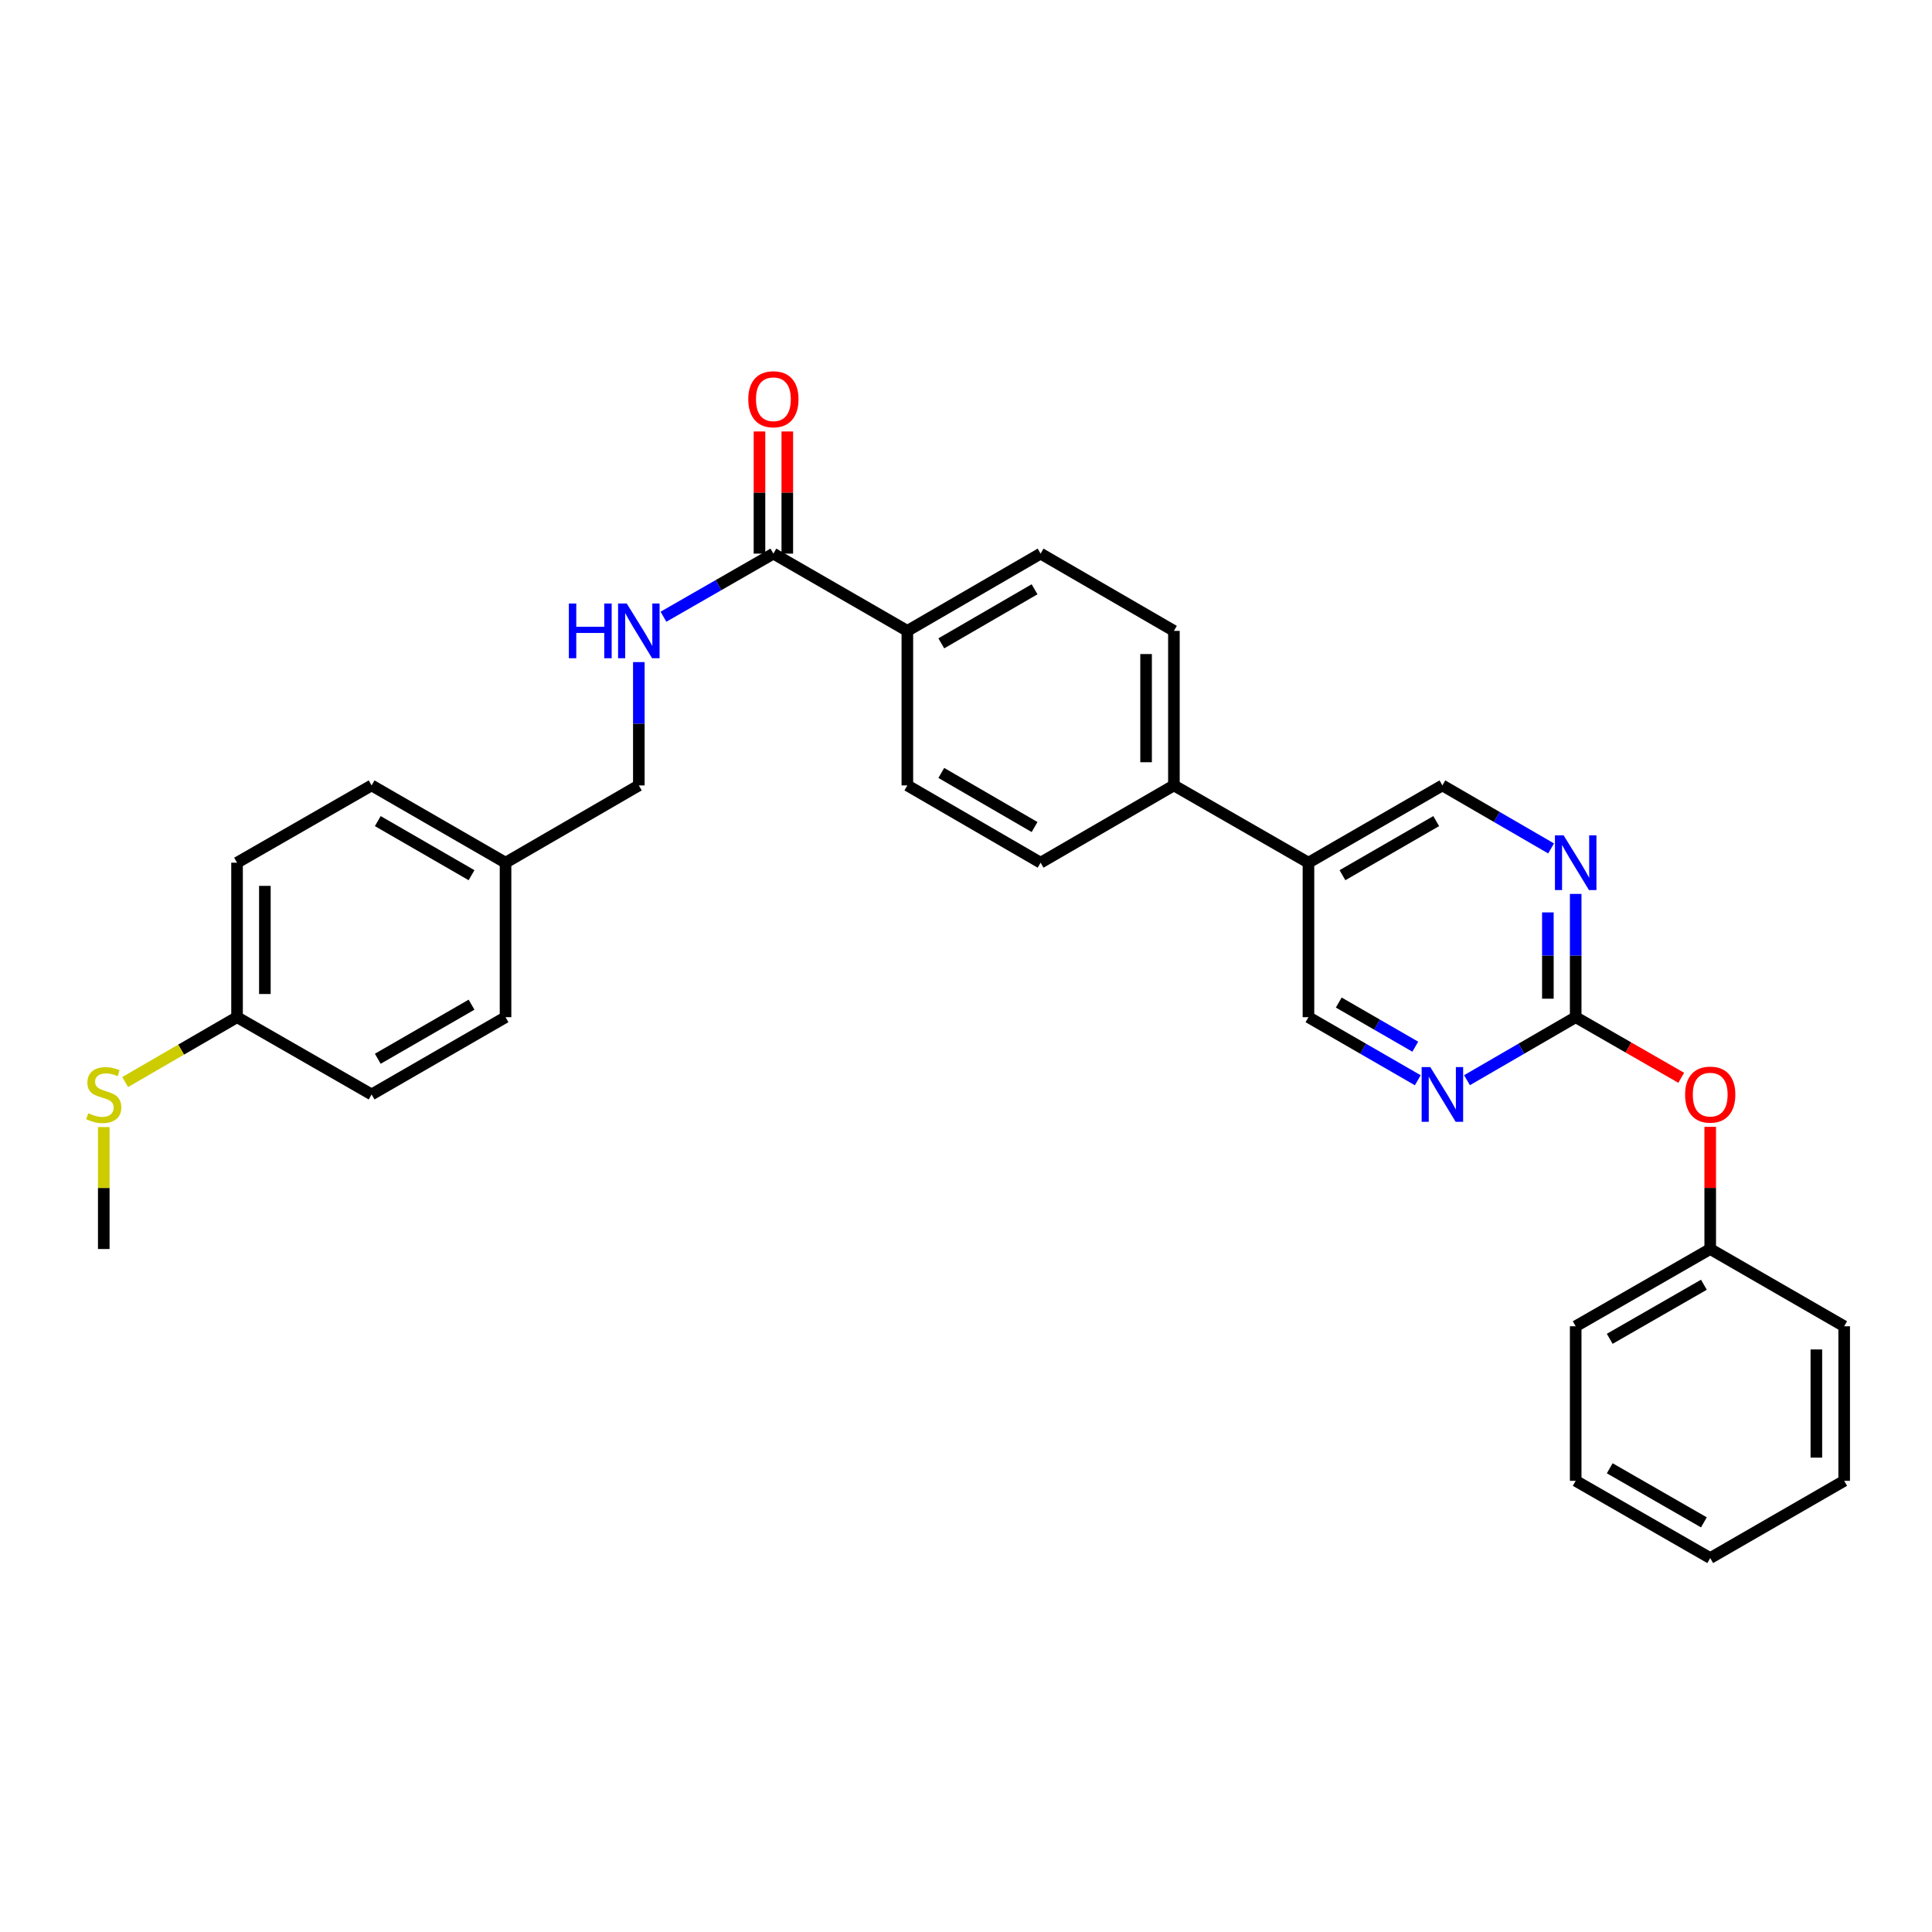 <?xml version='1.0' encoding='iso-8859-1'?>
<svg version='1.1' baseProfile='full'
              xmlns='http://www.w3.org/2000/svg'
                      xmlns:rdkit='http://www.rdkit.org/xml'
                      xmlns:xlink='http://www.w3.org/1999/xlink'
                  xml:space='preserve'
width='1000px' height='1000px' viewBox='0 0 1000 1000'>
<!-- END OF HEADER -->
<rect style='opacity:1.0;fill:#FFFFFF;stroke:none' width='1000' height='1000' x='0' y='0'> </rect>
<path class='bond-1' d='M 815.577,526.494 L 815.577,494.591' style='fill:none;fill-rule:evenodd;stroke:#000000;stroke-width:6px;stroke-linecap:butt;stroke-linejoin:miter;stroke-opacity:1' />
<path class='bond-1' d='M 815.577,494.591 L 815.577,462.688' style='fill:none;fill-rule:evenodd;stroke:#0000FF;stroke-width:6px;stroke-linecap:butt;stroke-linejoin:miter;stroke-opacity:1' />
<path class='bond-1' d='M 801.176,516.923 L 801.176,494.591' style='fill:none;fill-rule:evenodd;stroke:#000000;stroke-width:6px;stroke-linecap:butt;stroke-linejoin:miter;stroke-opacity:1' />
<path class='bond-1' d='M 801.176,494.591 L 801.176,472.259' style='fill:none;fill-rule:evenodd;stroke:#0000FF;stroke-width:6px;stroke-linecap:butt;stroke-linejoin:miter;stroke-opacity:1' />
<path class='bond-2' d='M 815.577,526.494 L 787.446,542.8' style='fill:none;fill-rule:evenodd;stroke:#000000;stroke-width:6px;stroke-linecap:butt;stroke-linejoin:miter;stroke-opacity:1' />
<path class='bond-2' d='M 787.446,542.8 L 759.315,559.107' style='fill:none;fill-rule:evenodd;stroke:#0000FF;stroke-width:6px;stroke-linecap:butt;stroke-linejoin:miter;stroke-opacity:1' />
<path class='bond-9' d='M 815.577,526.494 L 842.888,542.181' style='fill:none;fill-rule:evenodd;stroke:#000000;stroke-width:6px;stroke-linecap:butt;stroke-linejoin:miter;stroke-opacity:1' />
<path class='bond-9' d='M 842.888,542.181 L 870.198,557.868' style='fill:none;fill-rule:evenodd;stroke:#FF0000;stroke-width:6px;stroke-linecap:butt;stroke-linejoin:miter;stroke-opacity:1' />
<path class='bond-0' d='M 400.305,286.552 L 469.645,326.538' style='fill:none;fill-rule:evenodd;stroke:#000000;stroke-width:6px;stroke-linecap:butt;stroke-linejoin:miter;stroke-opacity:1' />
<path class='bond-4' d='M 400.305,286.552 L 371.857,302.885' style='fill:none;fill-rule:evenodd;stroke:#000000;stroke-width:6px;stroke-linecap:butt;stroke-linejoin:miter;stroke-opacity:1' />
<path class='bond-4' d='M 371.857,302.885 L 343.408,319.219' style='fill:none;fill-rule:evenodd;stroke:#0000FF;stroke-width:6px;stroke-linecap:butt;stroke-linejoin:miter;stroke-opacity:1' />
<path class='bond-10' d='M 407.505,286.552 L 407.505,254.937' style='fill:none;fill-rule:evenodd;stroke:#000000;stroke-width:6px;stroke-linecap:butt;stroke-linejoin:miter;stroke-opacity:1' />
<path class='bond-10' d='M 407.505,254.937 L 407.505,223.323' style='fill:none;fill-rule:evenodd;stroke:#FF0000;stroke-width:6px;stroke-linecap:butt;stroke-linejoin:miter;stroke-opacity:1' />
<path class='bond-10' d='M 393.104,286.552 L 393.104,254.937' style='fill:none;fill-rule:evenodd;stroke:#000000;stroke-width:6px;stroke-linecap:butt;stroke-linejoin:miter;stroke-opacity:1' />
<path class='bond-10' d='M 393.104,254.937 L 393.104,223.323' style='fill:none;fill-rule:evenodd;stroke:#FF0000;stroke-width:6px;stroke-linecap:butt;stroke-linejoin:miter;stroke-opacity:1' />
<path class='bond-7' d='M 802.843,439.146 L 774.712,422.836' style='fill:none;fill-rule:evenodd;stroke:#0000FF;stroke-width:6px;stroke-linecap:butt;stroke-linejoin:miter;stroke-opacity:1' />
<path class='bond-7' d='M 774.712,422.836 L 746.581,406.527' style='fill:none;fill-rule:evenodd;stroke:#000000;stroke-width:6px;stroke-linecap:butt;stroke-linejoin:miter;stroke-opacity:1' />
<path class='bond-8' d='M 733.84,559.138 L 705.549,542.816' style='fill:none;fill-rule:evenodd;stroke:#0000FF;stroke-width:6px;stroke-linecap:butt;stroke-linejoin:miter;stroke-opacity:1' />
<path class='bond-8' d='M 705.549,542.816 L 677.257,526.494' style='fill:none;fill-rule:evenodd;stroke:#000000;stroke-width:6px;stroke-linecap:butt;stroke-linejoin:miter;stroke-opacity:1' />
<path class='bond-8' d='M 732.549,541.767 L 712.745,530.342' style='fill:none;fill-rule:evenodd;stroke:#0000FF;stroke-width:6px;stroke-linecap:butt;stroke-linejoin:miter;stroke-opacity:1' />
<path class='bond-8' d='M 712.745,530.342 L 692.941,518.916' style='fill:none;fill-rule:evenodd;stroke:#000000;stroke-width:6px;stroke-linecap:butt;stroke-linejoin:miter;stroke-opacity:1' />
<path class='bond-3' d='M 677.257,446.529 L 677.257,526.494' style='fill:none;fill-rule:evenodd;stroke:#000000;stroke-width:6px;stroke-linecap:butt;stroke-linejoin:miter;stroke-opacity:1' />
<path class='bond-6' d='M 677.257,446.529 L 607.613,406.527' style='fill:none;fill-rule:evenodd;stroke:#000000;stroke-width:6px;stroke-linecap:butt;stroke-linejoin:miter;stroke-opacity:1' />
<path class='bond-30' d='M 677.257,446.529 L 746.581,406.527' style='fill:none;fill-rule:evenodd;stroke:#000000;stroke-width:6px;stroke-linecap:butt;stroke-linejoin:miter;stroke-opacity:1' />
<path class='bond-30' d='M 694.853,453.002 L 743.38,425' style='fill:none;fill-rule:evenodd;stroke:#000000;stroke-width:6px;stroke-linecap:butt;stroke-linejoin:miter;stroke-opacity:1' />
<path class='bond-15' d='M 330.661,342.698 L 330.661,374.612' style='fill:none;fill-rule:evenodd;stroke:#0000FF;stroke-width:6px;stroke-linecap:butt;stroke-linejoin:miter;stroke-opacity:1' />
<path class='bond-15' d='M 330.661,374.612 L 330.661,406.527' style='fill:none;fill-rule:evenodd;stroke:#000000;stroke-width:6px;stroke-linecap:butt;stroke-linejoin:miter;stroke-opacity:1' />
<path class='bond-5' d='M 469.645,326.538 L 538.609,286.552' style='fill:none;fill-rule:evenodd;stroke:#000000;stroke-width:6px;stroke-linecap:butt;stroke-linejoin:miter;stroke-opacity:1' />
<path class='bond-5' d='M 487.213,332.998 L 535.488,305.008' style='fill:none;fill-rule:evenodd;stroke:#000000;stroke-width:6px;stroke-linecap:butt;stroke-linejoin:miter;stroke-opacity:1' />
<path class='bond-32' d='M 469.645,326.538 L 469.645,406.527' style='fill:none;fill-rule:evenodd;stroke:#000000;stroke-width:6px;stroke-linecap:butt;stroke-linejoin:miter;stroke-opacity:1' />
<path class='bond-13' d='M 607.613,406.527 L 538.609,446.529' style='fill:none;fill-rule:evenodd;stroke:#000000;stroke-width:6px;stroke-linecap:butt;stroke-linejoin:miter;stroke-opacity:1' />
<path class='bond-14' d='M 607.613,406.527 L 607.613,326.538' style='fill:none;fill-rule:evenodd;stroke:#000000;stroke-width:6px;stroke-linecap:butt;stroke-linejoin:miter;stroke-opacity:1' />
<path class='bond-14' d='M 593.212,394.528 L 593.212,338.536' style='fill:none;fill-rule:evenodd;stroke:#000000;stroke-width:6px;stroke-linecap:butt;stroke-linejoin:miter;stroke-opacity:1' />
<path class='bond-19' d='M 885.205,583.248 L 885.205,614.871' style='fill:none;fill-rule:evenodd;stroke:#FF0000;stroke-width:6px;stroke-linecap:butt;stroke-linejoin:miter;stroke-opacity:1' />
<path class='bond-19' d='M 885.205,614.871 L 885.205,646.493' style='fill:none;fill-rule:evenodd;stroke:#000000;stroke-width:6px;stroke-linecap:butt;stroke-linejoin:miter;stroke-opacity:1' />
<path class='bond-11' d='M 469.645,406.527 L 538.609,446.529' style='fill:none;fill-rule:evenodd;stroke:#000000;stroke-width:6px;stroke-linecap:butt;stroke-linejoin:miter;stroke-opacity:1' />
<path class='bond-11' d='M 487.215,400.07 L 535.49,428.072' style='fill:none;fill-rule:evenodd;stroke:#000000;stroke-width:6px;stroke-linecap:butt;stroke-linejoin:miter;stroke-opacity:1' />
<path class='bond-12' d='M 538.609,286.552 L 607.613,326.538' style='fill:none;fill-rule:evenodd;stroke:#000000;stroke-width:6px;stroke-linecap:butt;stroke-linejoin:miter;stroke-opacity:1' />
<path class='bond-17' d='M 330.661,406.527 L 261.665,446.529' style='fill:none;fill-rule:evenodd;stroke:#000000;stroke-width:6px;stroke-linecap:butt;stroke-linejoin:miter;stroke-opacity:1' />
<path class='bond-16' d='M 122.696,526.494 L 122.696,446.529' style='fill:none;fill-rule:evenodd;stroke:#000000;stroke-width:6px;stroke-linecap:butt;stroke-linejoin:miter;stroke-opacity:1' />
<path class='bond-16' d='M 137.097,514.499 L 137.097,458.524' style='fill:none;fill-rule:evenodd;stroke:#000000;stroke-width:6px;stroke-linecap:butt;stroke-linejoin:miter;stroke-opacity:1' />
<path class='bond-18' d='M 122.696,526.494 L 93.739,543.281' style='fill:none;fill-rule:evenodd;stroke:#000000;stroke-width:6px;stroke-linecap:butt;stroke-linejoin:miter;stroke-opacity:1' />
<path class='bond-18' d='M 93.739,543.281 L 64.782,560.068' style='fill:none;fill-rule:evenodd;stroke:#CCCC00;stroke-width:6px;stroke-linecap:butt;stroke-linejoin:miter;stroke-opacity:1' />
<path class='bond-33' d='M 122.696,526.494 L 192.341,566.488' style='fill:none;fill-rule:evenodd;stroke:#000000;stroke-width:6px;stroke-linecap:butt;stroke-linejoin:miter;stroke-opacity:1' />
<path class='bond-22' d='M 261.665,446.529 L 261.665,526.494' style='fill:none;fill-rule:evenodd;stroke:#000000;stroke-width:6px;stroke-linecap:butt;stroke-linejoin:miter;stroke-opacity:1' />
<path class='bond-23' d='M 261.665,446.529 L 192.341,406.527' style='fill:none;fill-rule:evenodd;stroke:#000000;stroke-width:6px;stroke-linecap:butt;stroke-linejoin:miter;stroke-opacity:1' />
<path class='bond-23' d='M 244.069,453.002 L 195.542,425' style='fill:none;fill-rule:evenodd;stroke:#000000;stroke-width:6px;stroke-linecap:butt;stroke-linejoin:miter;stroke-opacity:1' />
<path class='bond-24' d='M 53.708,583.368 L 53.708,614.931' style='fill:none;fill-rule:evenodd;stroke:#CCCC00;stroke-width:6px;stroke-linecap:butt;stroke-linejoin:miter;stroke-opacity:1' />
<path class='bond-24' d='M 53.708,614.931 L 53.708,646.493' style='fill:none;fill-rule:evenodd;stroke:#000000;stroke-width:6px;stroke-linecap:butt;stroke-linejoin:miter;stroke-opacity:1' />
<path class='bond-25' d='M 885.205,646.493 L 815.577,686.479' style='fill:none;fill-rule:evenodd;stroke:#000000;stroke-width:6px;stroke-linecap:butt;stroke-linejoin:miter;stroke-opacity:1' />
<path class='bond-25' d='M 881.933,664.979 L 833.193,692.969' style='fill:none;fill-rule:evenodd;stroke:#000000;stroke-width:6px;stroke-linecap:butt;stroke-linejoin:miter;stroke-opacity:1' />
<path class='bond-26' d='M 885.205,646.493 L 954.545,686.479' style='fill:none;fill-rule:evenodd;stroke:#000000;stroke-width:6px;stroke-linecap:butt;stroke-linejoin:miter;stroke-opacity:1' />
<path class='bond-20' d='M 192.341,566.488 L 261.665,526.494' style='fill:none;fill-rule:evenodd;stroke:#000000;stroke-width:6px;stroke-linecap:butt;stroke-linejoin:miter;stroke-opacity:1' />
<path class='bond-20' d='M 195.543,548.015 L 244.07,520.019' style='fill:none;fill-rule:evenodd;stroke:#000000;stroke-width:6px;stroke-linecap:butt;stroke-linejoin:miter;stroke-opacity:1' />
<path class='bond-21' d='M 122.696,446.529 L 192.341,406.527' style='fill:none;fill-rule:evenodd;stroke:#000000;stroke-width:6px;stroke-linecap:butt;stroke-linejoin:miter;stroke-opacity:1' />
<path class='bond-28' d='M 815.577,686.479 L 815.577,766.468' style='fill:none;fill-rule:evenodd;stroke:#000000;stroke-width:6px;stroke-linecap:butt;stroke-linejoin:miter;stroke-opacity:1' />
<path class='bond-27' d='M 954.545,686.479 L 954.545,766.468' style='fill:none;fill-rule:evenodd;stroke:#000000;stroke-width:6px;stroke-linecap:butt;stroke-linejoin:miter;stroke-opacity:1' />
<path class='bond-27' d='M 940.145,698.477 L 940.145,754.47' style='fill:none;fill-rule:evenodd;stroke:#000000;stroke-width:6px;stroke-linecap:butt;stroke-linejoin:miter;stroke-opacity:1' />
<path class='bond-29' d='M 954.545,766.468 L 885.205,806.454' style='fill:none;fill-rule:evenodd;stroke:#000000;stroke-width:6px;stroke-linecap:butt;stroke-linejoin:miter;stroke-opacity:1' />
<path class='bond-31' d='M 815.577,766.468 L 885.205,806.454' style='fill:none;fill-rule:evenodd;stroke:#000000;stroke-width:6px;stroke-linecap:butt;stroke-linejoin:miter;stroke-opacity:1' />
<path class='bond-31' d='M 833.193,759.978 L 881.933,787.968' style='fill:none;fill-rule:evenodd;stroke:#000000;stroke-width:6px;stroke-linecap:butt;stroke-linejoin:miter;stroke-opacity:1' />
<path  class='atom-2' d='M 809.317 432.369
L 818.597 447.369
Q 819.517 448.849, 820.997 451.529
Q 822.477 454.209, 822.557 454.369
L 822.557 432.369
L 826.317 432.369
L 826.317 460.689
L 822.437 460.689
L 812.477 444.289
Q 811.317 442.369, 810.077 440.169
Q 808.877 437.969, 808.517 437.289
L 808.517 460.689
L 804.837 460.689
L 804.837 432.369
L 809.317 432.369
' fill='#0000FF'/>
<path  class='atom-3' d='M 740.321 552.328
L 749.601 567.328
Q 750.521 568.808, 752.001 571.488
Q 753.481 574.168, 753.561 574.328
L 753.561 552.328
L 757.321 552.328
L 757.321 580.648
L 753.441 580.648
L 743.481 564.248
Q 742.321 562.328, 741.081 560.128
Q 739.881 557.928, 739.521 557.248
L 739.521 580.648
L 735.841 580.648
L 735.841 552.328
L 740.321 552.328
' fill='#0000FF'/>
<path  class='atom-5' d='M 294.441 312.378
L 298.281 312.378
L 298.281 324.418
L 312.761 324.418
L 312.761 312.378
L 316.601 312.378
L 316.601 340.698
L 312.761 340.698
L 312.761 327.618
L 298.281 327.618
L 298.281 340.698
L 294.441 340.698
L 294.441 312.378
' fill='#0000FF'/>
<path  class='atom-5' d='M 324.401 312.378
L 333.681 327.378
Q 334.601 328.858, 336.081 331.538
Q 337.561 334.218, 337.641 334.378
L 337.641 312.378
L 341.401 312.378
L 341.401 340.698
L 337.521 340.698
L 327.561 324.298
Q 326.401 322.378, 325.161 320.178
Q 323.961 317.978, 323.601 317.298
L 323.601 340.698
L 319.921 340.698
L 319.921 312.378
L 324.401 312.378
' fill='#0000FF'/>
<path  class='atom-10' d='M 872.205 566.568
Q 872.205 559.768, 875.565 555.968
Q 878.925 552.168, 885.205 552.168
Q 891.485 552.168, 894.845 555.968
Q 898.205 559.768, 898.205 566.568
Q 898.205 573.448, 894.805 577.368
Q 891.405 581.248, 885.205 581.248
Q 878.965 581.248, 875.565 577.368
Q 872.205 573.488, 872.205 566.568
M 885.205 578.048
Q 889.525 578.048, 891.845 575.168
Q 894.205 572.248, 894.205 566.568
Q 894.205 561.008, 891.845 558.208
Q 889.525 555.368, 885.205 555.368
Q 880.885 555.368, 878.525 558.168
Q 876.205 560.968, 876.205 566.568
Q 876.205 572.288, 878.525 575.168
Q 880.885 578.048, 885.205 578.048
' fill='#FF0000'/>
<path  class='atom-11' d='M 387.305 206.643
Q 387.305 199.843, 390.665 196.043
Q 394.025 192.243, 400.305 192.243
Q 406.585 192.243, 409.945 196.043
Q 413.305 199.843, 413.305 206.643
Q 413.305 213.523, 409.905 217.443
Q 406.505 221.323, 400.305 221.323
Q 394.065 221.323, 390.665 217.443
Q 387.305 213.563, 387.305 206.643
M 400.305 218.123
Q 404.625 218.123, 406.945 215.243
Q 409.305 212.323, 409.305 206.643
Q 409.305 201.083, 406.945 198.283
Q 404.625 195.443, 400.305 195.443
Q 395.985 195.443, 393.625 198.243
Q 391.305 201.043, 391.305 206.643
Q 391.305 212.363, 393.625 215.243
Q 395.985 218.123, 400.305 218.123
' fill='#FF0000'/>
<path  class='atom-19' d='M 45.708 576.208
Q 46.028 576.328, 47.348 576.888
Q 48.668 577.448, 50.108 577.808
Q 51.588 578.128, 53.028 578.128
Q 55.708 578.128, 57.268 576.848
Q 58.828 575.528, 58.828 573.248
Q 58.828 571.688, 58.028 570.728
Q 57.268 569.768, 56.068 569.248
Q 54.868 568.728, 52.868 568.128
Q 50.348 567.368, 48.828 566.648
Q 47.348 565.928, 46.268 564.408
Q 45.228 562.888, 45.228 560.328
Q 45.228 556.768, 47.628 554.568
Q 50.068 552.368, 54.868 552.368
Q 58.148 552.368, 61.868 553.928
L 60.948 557.008
Q 57.548 555.608, 54.988 555.608
Q 52.228 555.608, 50.708 556.768
Q 49.188 557.888, 49.228 559.848
Q 49.228 561.368, 49.988 562.288
Q 50.788 563.208, 51.908 563.728
Q 53.068 564.248, 54.988 564.848
Q 57.548 565.648, 59.068 566.448
Q 60.588 567.248, 61.668 568.888
Q 62.788 570.488, 62.788 573.248
Q 62.788 577.168, 60.148 579.288
Q 57.548 581.368, 53.188 581.368
Q 50.668 581.368, 48.748 580.808
Q 46.868 580.288, 44.628 579.368
L 45.708 576.208
' fill='#CCCC00'/>
</svg>
